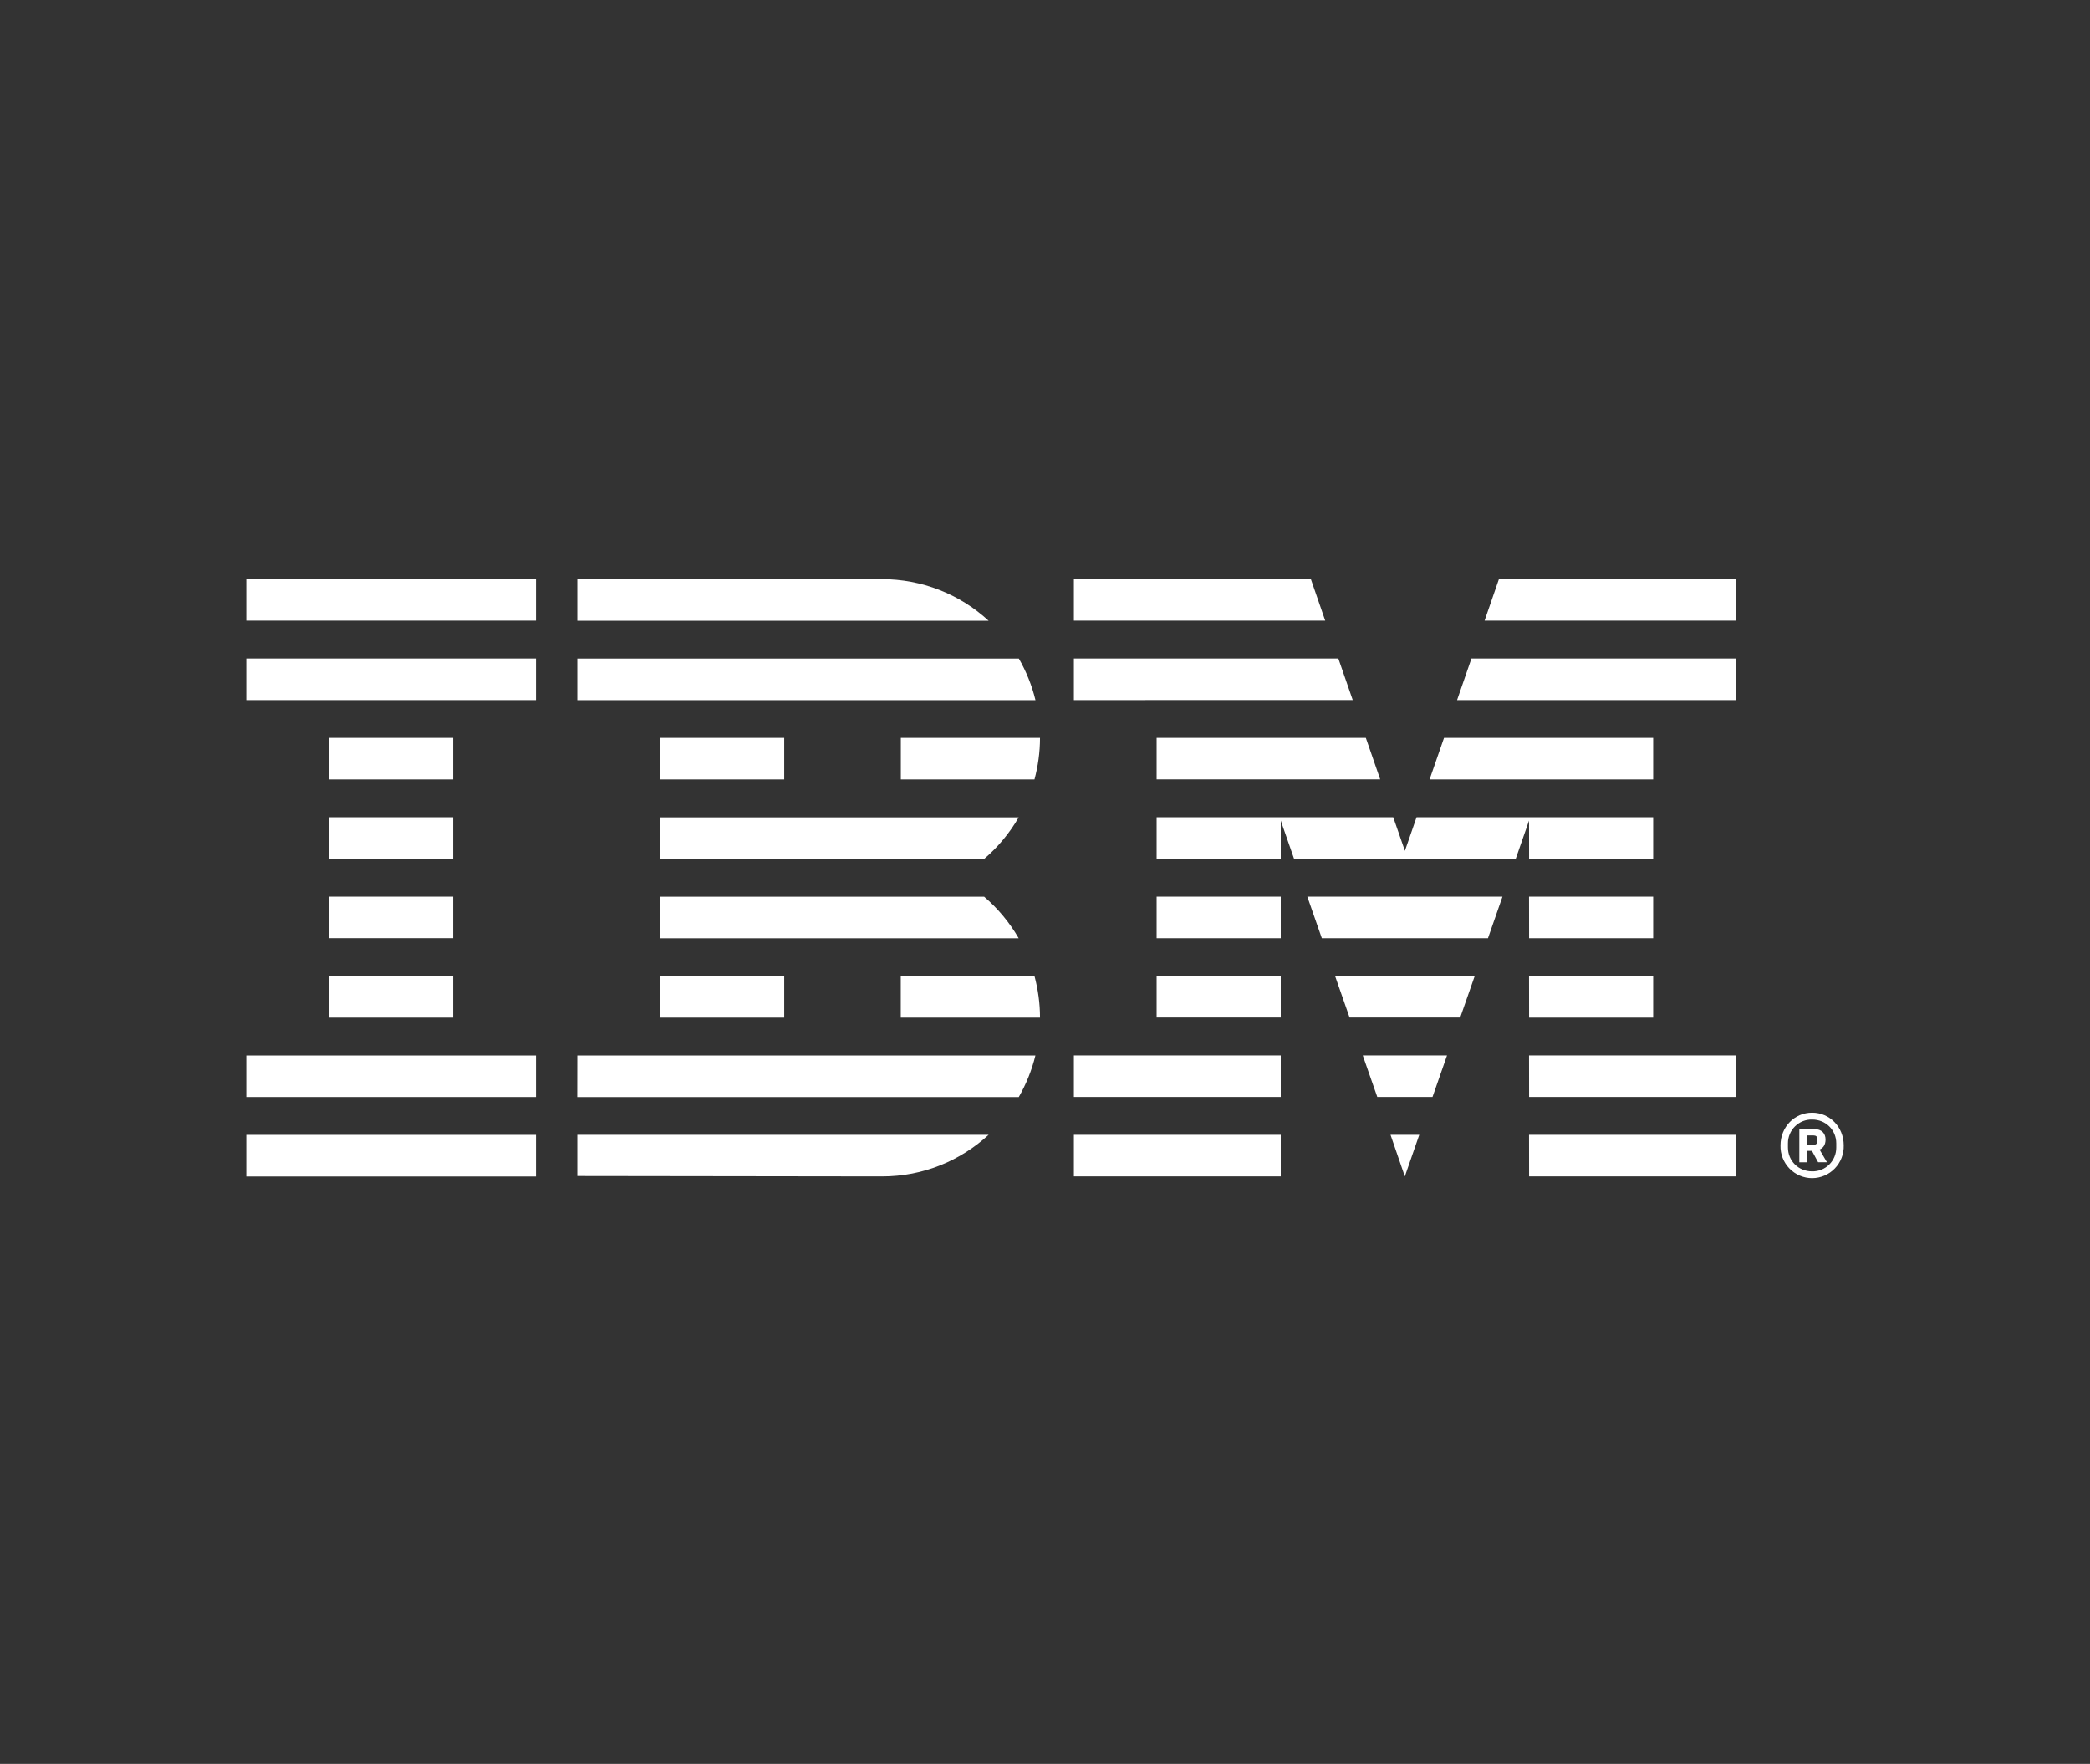 <svg width="314" height="265" viewBox="0 0 314 265" fill="none" xmlns="http://www.w3.org/2000/svg">
<rect x="0" y="0" width="314" height="265" fill="#333333" stroke="none"/>
<path d="M272.438 171.993C272.818 171.993 273.038 171.823 273.038 171.462V171.101C273.038 170.751 272.818 170.581 272.438 170.581H271.538V171.983L272.438 171.993ZM271.538 174.617H270.328V169.629H272.578C273.698 169.629 274.268 170.29 274.268 171.202C274.268 171.993 273.908 172.493 273.368 172.704L274.478 174.607H273.148L272.228 172.904H271.528L271.538 174.617ZM275.878 172.393V171.772C275.878 169.77 274.308 168.197 272.248 168.197C271.773 168.187 271.302 168.271 270.86 168.446C270.419 168.622 270.017 168.883 269.679 169.217C269.34 169.55 269.072 169.948 268.89 170.387C268.708 170.826 268.615 171.297 268.618 171.772V172.393C268.618 174.396 270.178 175.979 272.248 175.979C272.723 175.989 273.196 175.904 273.638 175.729C274.08 175.553 274.482 175.29 274.821 174.956C275.159 174.621 275.427 174.222 275.609 173.782C275.791 173.342 275.882 172.87 275.878 172.393ZM267.498 172.093C267.498 169.289 269.618 167.166 272.248 167.166C274.888 167.166 276.998 169.299 276.998 172.083C277.017 172.72 276.908 173.355 276.678 173.949C276.448 174.544 276.101 175.086 275.658 175.545C275.216 176.003 274.686 176.368 274.1 176.618C273.514 176.868 272.885 176.998 272.248 177C271.612 176.998 270.983 176.868 270.398 176.619C269.813 176.369 269.284 176.005 268.841 175.548C268.399 175.091 268.052 174.55 267.821 173.956C267.591 173.363 267.481 172.729 267.498 172.093ZM199.099 93.249L196.939 87H161.339V93.249H199.099ZM203.229 105.166L201.069 98.927H161.339V105.176L203.229 105.166ZM229.728 176.74H260.798V170.491H229.718L229.728 176.74ZM229.728 164.802H260.798V158.563H229.718L229.728 164.802ZM229.728 152.885H248.368V146.636H229.718L229.728 152.885ZM229.728 140.958H248.368V134.709H229.718L229.728 140.958ZM229.728 129.031H248.368V122.782H212.818L211.069 127.829L209.319 122.782H173.769V129.031H192.419V123.282L194.419 129.031H227.718L229.718 123.282L229.728 129.031ZM248.368 110.854H216.948L214.778 117.103H248.368V110.854ZM173.769 140.958H192.419V134.709H173.769V140.958ZM173.769 152.875H192.419V146.636H173.769V152.875ZM161.339 164.802H192.419V158.563H161.339V164.802ZM161.339 176.74H192.419V170.491H161.339V176.74ZM225.198 87L223.038 93.249H260.798V87H225.198ZM218.908 105.176H260.808V98.927H221.068L218.908 105.176ZM173.769 117.093H207.359L205.199 110.854H173.769V117.093ZM198.589 140.958H223.548L225.728 134.709H196.409L198.589 140.958ZM202.759 152.875H219.378L221.558 146.636H200.579L202.759 152.875ZM206.919 164.802H215.218L217.398 158.563H204.739L206.919 164.802ZM211.059 176.74L213.228 170.491H208.909L211.059 176.74ZM86.73 176.68L132.509 176.74C138.729 176.74 144.309 174.366 148.529 170.491H86.73V176.68ZM135.329 146.636V152.885H156.249C156.249 150.722 155.949 148.629 155.419 146.636H135.329ZM99.169 152.885H117.819V146.636H99.169V152.885ZM135.339 117.103H155.419C155.949 115.111 156.249 113.018 156.249 110.854H135.339V117.103ZM99.169 117.103H117.819V110.854H99.169V117.103ZM132.499 87.01H86.73V93.259H148.529C144.164 89.233 138.434 87.002 132.499 87.01ZM153.059 98.937H86.73V105.186H155.569C155.035 102.995 154.193 100.891 153.069 98.937H153.059ZM99.159 122.792V129.041H147.859C149.929 127.278 151.679 125.165 153.049 122.792H99.159ZM147.859 134.719H99.159V140.968H153.049C151.687 138.604 149.932 136.49 147.859 134.719ZM86.72 164.822H153.059C154.159 162.89 155.019 160.797 155.559 158.573H86.73L86.72 164.822ZM37 93.249H80.52V87H37V93.249ZM37 105.176H80.52V98.927H37V105.176ZM49.43 117.103H68.08V110.854H49.43V117.103ZM49.43 129.031H68.08V122.782H49.43V129.031ZM49.43 140.948H68.08V134.709H49.43V140.948ZM49.43 152.885H68.08V146.636H49.43V152.885ZM37 164.812H80.52V158.573H37V164.812ZM37 176.75H80.52V170.501H37V176.75Z" fill="white"/>
</svg>
